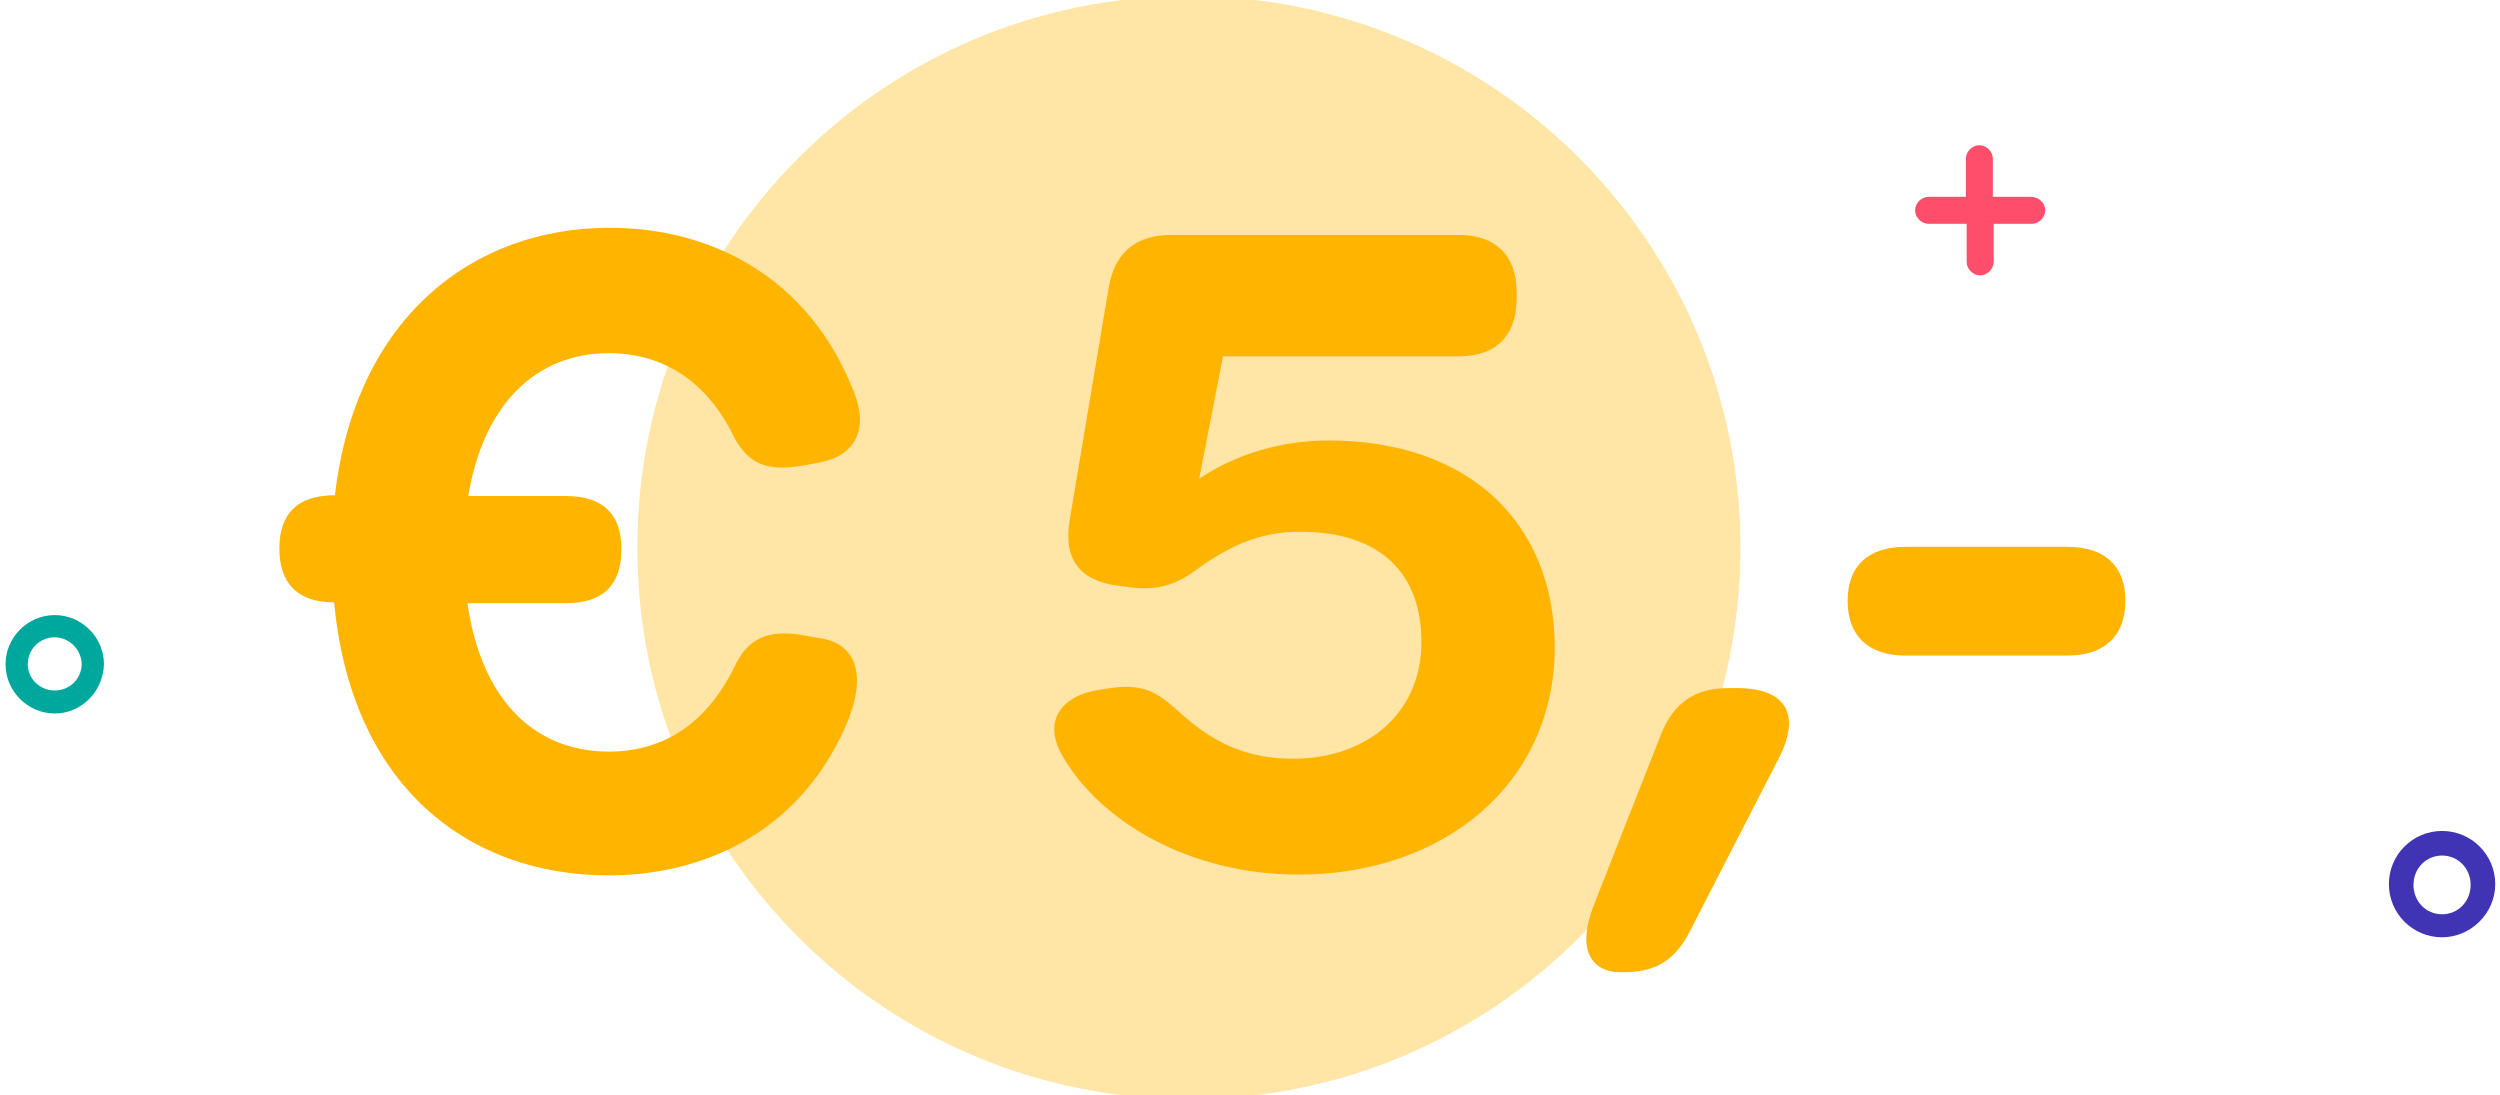 <?xml version="1.0" encoding="utf-8"?>
<!-- Generator: Adobe Illustrator 26.5.3, SVG Export Plug-In . SVG Version: 6.00 Build 0)  -->
<svg version="1.1" id="Layer_1" xmlns="http://www.w3.org/2000/svg" xmlns:xlink="http://www.w3.org/1999/xlink" x="0px" y="0px"
	 viewBox="0 0 315 138" style="enable-background:new 0 0 315 138;" xml:space="preserve">
<style type="text/css">
	.st0{clip-path:url(#SVGID_00000005261760611988672700000003374233016039779224_);fill:#FFE6A6;}
	.st1{clip-path:url(#SVGID_00000005261760611988672700000003374233016039779224_);fill:#FFB400;}
	.st2{clip-path:url(#SVGID_00000005261760611988672700000003374233016039779224_);fill:#FF4E6C;}
	.st3{clip-path:url(#SVGID_00000005261760611988672700000003374233016039779224_);fill:#4034B5;}
	.st4{clip-path:url(#SVGID_00000005261760611988672700000003374233016039779224_);fill:#00A79D;}
</style>
<g>
	<defs>
		<rect id="SVGID_1_" x="0.7" y="-0.5" width="313.7" height="139.1"/>
	</defs>
	<clipPath id="SVGID_00000159448651077540077220000001305545151337312431_">
		<use xlink:href="#SVGID_1_"  style="overflow:visible;"/>
	</clipPath>
	<path style="clip-path:url(#SVGID_00000159448651077540077220000001305545151337312431_);fill:#FFE6A6;" d="M219.3,69
		c0,38.4-31.1,69.5-69.5,69.5c-38.4,0-69.5-31.1-69.5-69.5s31.1-69.5,69.5-69.5C188.1-0.5,219.3,30.6,219.3,69"/>
	<path style="clip-path:url(#SVGID_00000159448651077540077220000001305545151337312431_);fill:#FFB400;" d="M106.5,91.6
		c-5.8,13.2-17.8,18.7-29.8,18.7c-17.5,0-32.4-11-34.6-34.4c-4.7,0-6.9-2.5-6.9-6.8c0-4.3,2.2-6.7,7-6.7
		C44.8,40,59.6,28.7,76.8,28.7c12.7,0,25.1,6.1,30.8,20.7c1.9,4.8,0.1,8.1-4.5,8.9l-2.2,0.4c-4.4,0.7-6.6-0.3-8.4-3.6
		c-3.4-7.1-9-10.6-15.8-10.6c-9.2,0-15.8,6.5-17.7,18h12.3c4.7,0,7,2.3,7,6.7s-2.2,6.8-7,6.8H58.9c1.7,12,8.3,18.7,17.8,18.7
		c7,0,12.4-3.6,15.9-10.8c1.6-3.4,4.1-4.6,8.4-3.9l2.2,0.4C107.9,81,109.4,85.1,106.5,91.6"/>
	<path style="clip-path:url(#SVGID_00000159448651077540077220000001305545151337312431_);fill:#FFB400;" d="M163.6,110.2
		c-13.6,0-24.9-6.6-29.7-14.9c-2.6-4.4-0.2-7.7,4.7-8.4l1.3-0.2c4.7-0.7,6.4,1,8.9,3.2c4.1,3.7,8.3,5.7,14.1,5.7
		c9.4,0,16.2-5.8,16.2-14.7c0-8.6-5.1-13.9-15.3-13.9c-4.4,0-8.2,1.3-12.8,4.6c-2.4,1.8-4.7,2.9-8.6,2.4l-1.5-0.2
		c-4.8-0.6-7-3.3-6.1-8.4l4.9-29.2c0.8-4.5,3.5-6.6,7.9-6.6h36.2c4.7,0,7.3,2.6,7.3,7.3v0.7c0,4.7-2.6,7.3-7.3,7.3h-29.7l-3,15.4
		c4.7-3.1,10.3-4.8,16.3-4.8c17.4,0,28.5,10.1,28.5,26.2C195.8,98.8,181.9,110.2,163.6,110.2L163.6,110.2z"/>
	<path style="clip-path:url(#SVGID_00000159448651077540077220000001305545151337312431_);fill:#FFB400;" d="M200.8,114.1l8.5-21.6
		c1.6-4,4.3-5.8,8.5-5.8h1.1c6.4,0,7.9,3.6,5.3,8.7L213,117.2c-1.8,3.6-4.2,5.3-8.3,5.3h-0.4C200.1,122.5,198.8,119.2,200.8,114.1"
		/>
	<path style="clip-path:url(#SVGID_00000159448651077540077220000001305545151337312431_);fill:#FFB400;" d="M232.8,75.7
		c0-4.4,2.6-6.8,7.3-6.8h20.4c4.7,0,7.3,2.4,7.3,6.8c0,4.4-2.6,6.9-7.3,6.9h-20.4C235.4,82.6,232.8,80.1,232.8,75.7"/>
	<path style="clip-path:url(#SVGID_00000159448651077540077220000001305545151337312431_);fill:#FF4E6C;" d="M255.9,24.8h-4.8V20
		c0-0.9-0.8-1.7-1.7-1.7c-0.9,0-1.7,0.8-1.7,1.7v4.8H243c-0.9,0-1.7,0.8-1.7,1.7s0.8,1.7,1.7,1.7h4.8V33c0,0.9,0.8,1.7,1.7,1.7
		c0.9,0,1.7-0.8,1.7-1.7v-4.8h4.8c0.9,0,1.7-0.8,1.7-1.7S256.9,24.8,255.9,24.8"/>
	<path style="clip-path:url(#SVGID_00000159448651077540077220000001305545151337312431_);fill:#4034B5;" d="M307.7,118.1
		c-3.7,0-6.7-3-6.7-6.7s3-6.7,6.7-6.7c3.7,0,6.7,3,6.7,6.7S311.3,118.1,307.7,118.1 M307.7,107.8c-2,0-3.6,1.6-3.6,3.7
		s1.6,3.7,3.6,3.7c2,0,3.6-1.6,3.6-3.7S309.7,107.8,307.7,107.8"/>
	<path style="clip-path:url(#SVGID_00000159448651077540077220000001305545151337312431_);fill:#00A79D;" d="M6.9,89.9
		c-3.4,0-6.2-2.8-6.2-6.2c0-3.4,2.8-6.2,6.2-6.2s6.2,2.8,6.2,6.2C13,87.1,10.3,89.9,6.9,89.9 M6.9,80.3c-1.9,0-3.4,1.5-3.4,3.4
		C3.5,85.5,5,87,6.9,87s3.4-1.5,3.4-3.4C10.2,81.8,8.7,80.3,6.9,80.3"/>
</g>
</svg>
